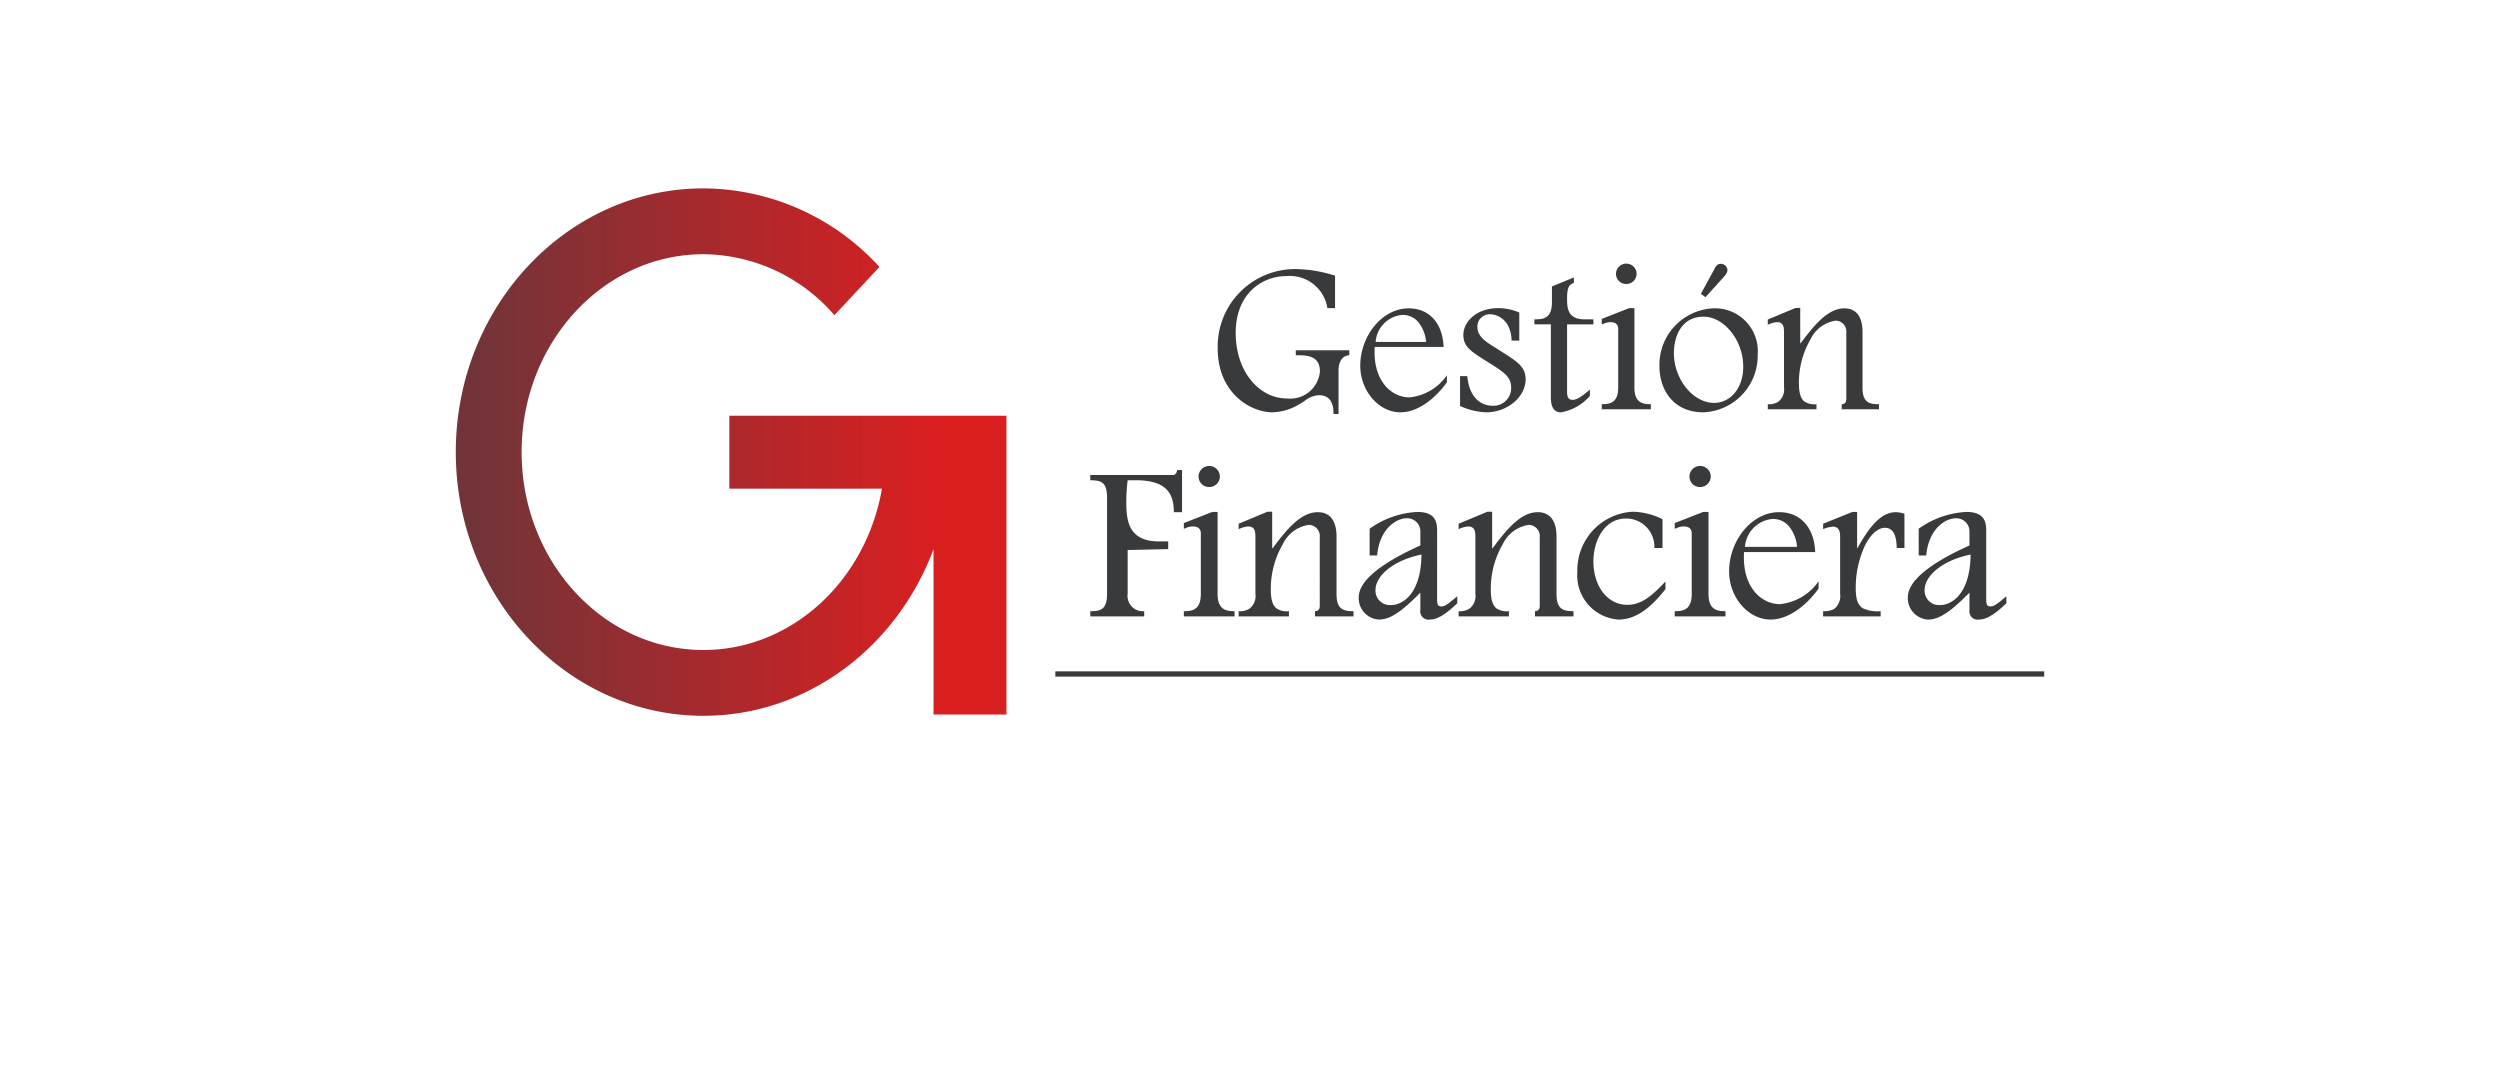 <svg xmlns="http://www.w3.org/2000/svg" xmlns:xlink="http://www.w3.org/1999/xlink" viewBox="0 0 228.548 97.436"><defs><style>.cls-1{fill:url(#Degradado_sin_nombre_11);}.cls-2{fill:#393a3c;}.cls-3{fill:none;}</style><linearGradient id="Degradado_sin_nombre_11" x1="86.832" y1="41.331" x2="43.721" y2="41.331" gradientUnits="userSpaceOnUse"><stop offset="0.032" stop-color="#da1f21"/><stop offset="1" stop-color="#733439"/></linearGradient></defs><g id="Capa_2" data-name="Capa 2"><g id="Contenido"><path class="cls-1" d="M86.717,38.008H66.675v6.667H80.625c-1.445,8.382-8.213,14.746-16.325,14.746-9.161,0-16.614-8.115-16.614-18.09,0-9.975,7.453-18.09,16.614-18.09a15.951,15.951,0,0,1,11.978,5.573l4.122-4.409a21.905,21.905,0,0,0-16.1-7.183c-12.479,0-22.632,10.815-22.632,24.108,0,13.294,10.153,24.108,22.632,24.108,9.537,0,17.715-6.316,21.041-15.228V65.324h6.667V38.008Z"/><path class="cls-2" d="M122.049,28.169h-.702a3.465,3.465,0,0,0-3.749-2.927c-2.206,0-4.632,1.584-4.632,5.193,0,3.489,2.105,5.995,4.712,5.995a2.72,2.72,0,0,0,2.987-2.466c0-1.023-.561-1.484-1.845-1.484h-.361v-.461h4.892v.461c-.802.04-.982.862-.982,1.343v4.03h-.461c0-.461-.02-1.724-1.323-1.724a2.251,2.251,0,0,0-1.363.561l-.401.241a5.013,5.013,0,0,1-2.486.762c-2.005,0-5.013-1.744-5.013-5.835a7.074,7.074,0,0,1,7.178-7.258,12.205,12.205,0,0,1,3.549.602Z"/><path class="cls-2" d="M125.678,31.718c-.2,3.108,1.544,4.612,3.168,4.612a4.736,4.736,0,0,0,3.429-2.025v.642c-.802,1.143-2.426,2.747-4.251,2.747-1.945,0-3.67-1.925-3.67-4.271,0-2.647,1.945-5.233,4.431-5.233,1.885,0,3.108,1.363,3.188,3.529Zm4.692-.461a3.277,3.277,0,0,0-.561-1.604,1.834,1.834,0,0,0-1.624-.862,2.676,2.676,0,0,0-2.426,2.466Z"/><path class="cls-2" d="M138.891,31.137h-.702c-.06-1.965-1.363-2.406-1.965-2.406a1.124,1.124,0,0,0-1.163,1.163c0,.662.441,1.143,1.343,1.704l.762.481c1.524.962,2.306,1.444,2.306,2.587,0,1.664-1.724,3.028-3.589,3.028a6.203,6.203,0,0,1-2.406-.581v-2.727h.662c.261,2.707,2.065,2.707,2.306,2.707A1.613,1.613,0,0,0,138.149,35.468c0-1.043-.661-1.444-2.125-2.366-1.504-.942-2.246-1.383-2.246-2.486,0-1.123,1.103-2.446,3.208-2.446a4.93,4.93,0,0,1,1.905.401Z"/><path class="cls-2" d="M143.883,25.864c-.361.12-.622.301-.622,1.404,0,.822,0,1.925,1.604,1.925h.802v.461h-2.406v6.176c0,.521.16.722.501.722.341,0,.682-.181,1.424-.802a1.001,1.001,0,0,1,.16-.12v.561a4.475,4.475,0,0,1-2.647,1.504c-.842,0-.922-.862-.922-1.424V29.653h-1.504v-.461c.702,0,1.604,0,1.604-1.544V26.184l2.005-.822Z"/><path class="cls-2" d="M147.934,30.054c0-.341-.201-.602-.702-.602a1.511,1.511,0,0,0-.581.12.75.75,0,0,1-.221.08V29.152l2.506-.983h.481v7.258c0,1.444.822,1.524,1.504,1.524v.461h-4.491v-.461c.702,0,1.504-.08,1.504-1.524Zm1.684-5.013a.937.937,0,0,1-.942.922.924.924,0,0,1-.943-.922.942.942,0,1,1,1.885,0Z"/><path class="cls-2" d="M160.686,32.44a5.169,5.169,0,0,1-4.993,5.253c-2.546,0-3.99-1.865-3.99-4.251a5.169,5.169,0,0,1,4.893-5.253A3.917,3.917,0,0,1,160.686,32.44Zm-7.659-.16c0,2.346,1.704,4.552,3.69,4.552,1.403,0,2.646-1.263,2.646-3.308,0-2.486-1.805-4.572-3.609-4.572C153.588,28.951,153.026,30.936,153.026,32.28Zm3.729-7.74c.16-.301.301-.421.562-.421a.598.598,0,0,1,.602.582c0,.281-.301.581-.501.802l-1.504,1.664-.421-.301Z"/><path class="cls-2" d="M164.155,28.149h.421v3.228h.04c1.203-1.604,2.466-3.188,3.99-3.188,1.424,0,1.664,1.283,1.664,2.125v5.133c0,1.384.662,1.504,1.504,1.504v.461h-3.408v-.461c.281,0,.421-.18.421-.461V30.435a.997.997,0,0,0-.962-1.123,3.036,3.036,0,0,0-2.306,1.704,7.855,7.855,0,0,0-1.063,4.03c0,.922.181,1.384.481,1.644a1.626,1.626,0,0,0,1.123.261v.461h-4.451v-.461a1.535,1.535,0,0,0,.983-.241,1.427,1.427,0,0,0,.501-1.303v-4.993c0-.501-.04-.962-.642-.962a2.267,2.267,0,0,0-.842.241v-.481Z"/><path class="cls-2" d="M108.061,42.971v3.852H107.315c-.021-1.491-.456-2.92-3.479-2.92H103.09a15.861,15.861,0,0,0-.124,2.009c0,1.781.249,3.583,3.003,3.583h.828V50.199l-3.707.083V54.279a1.4,1.4,0,0,0,1.512,1.595v.476H99.673v-.476c.953,0,1.533-.145,1.533-1.595V45.498c0-1.491-.601-1.574-1.533-1.595v-.476H107.315a.504.504,0,0,0,.29-.456Z"/><path class="cls-2" d="M109.779,48.749c0-.352-.207-.621-.725-.621a1.559,1.559,0,0,0-.601.124.781.781,0,0,1-.228.083v-.518l2.589-1.015h.497v7.498c0,1.491.849,1.574,1.553,1.574v.476h-4.639v-.476c.725,0,1.553-.083,1.553-1.574Zm1.74-5.178a.968.968,0,0,1-.974.953.955.955,0,0,1-.973-.953.973.973,0,1,1,1.947,0Z"/><path class="cls-2" d="M115.867,46.782h.435v3.334h.041c1.243-1.657,2.548-3.293,4.122-3.293,1.47,0,1.719,1.326,1.719,2.195v5.302c0,1.429.683,1.553,1.553,1.553v.476h-3.521v-.476c.29,0,.435-.186.435-.476V49.143a1.03,1.03,0,0,0-.994-1.16,3.136,3.136,0,0,0-2.382,1.76,8.114,8.114,0,0,0-1.098,4.163c0,.953.186,1.429.497,1.698a1.679,1.679,0,0,0,1.16.269v.476h-4.598v-.476a1.587,1.587,0,0,0,1.015-.248,1.474,1.474,0,0,0,.518-1.346V49.122c0-.518-.041-.994-.663-.994a2.341,2.341,0,0,0-.87.249v-.497Z"/><path class="cls-2" d="M131.379,54.755c0,.497.062.684.394.684.352,0,.683-.29,1.45-.932V55.149c-.601.559-1.574,1.491-2.506,1.491a.759.759,0,0,1-.87-.87V54.175c-1.719,1.76-2.775,2.465-3.79,2.465a1.959,1.959,0,0,1-1.843-2.03c0-1.926,3.293-3.687,5.633-4.743V48.666a1.2,1.2,0,0,0-1.263-1.284c-.849,0-2.444.849-2.692,3.396h-.683V48.335a8.178,8.178,0,0,1,4.37-1.533c1.823,0,1.802,1.139,1.802,1.864Zm-5.633-.808a1.321,1.321,0,0,0,1.429,1.367c.953,0,2.734-.891,2.775-4.618C127.403,51.214,125.746,52.622,125.746,53.948Z"/><path class="cls-2" d="M135.977,46.782h.435v3.334h.041c1.243-1.657,2.548-3.293,4.122-3.293,1.47,0,1.719,1.326,1.719,2.195v5.302c0,1.429.683,1.553,1.553,1.553v.476h-3.521v-.476c.29,0,.435-.186.435-.476V49.143a1.03,1.03,0,0,0-.994-1.16,3.136,3.136,0,0,0-2.382,1.76,8.114,8.114,0,0,0-1.098,4.163c0,.953.186,1.429.497,1.698a1.679,1.679,0,0,0,1.16.269v.476h-4.598v-.476a1.587,1.587,0,0,0,1.015-.248,1.474,1.474,0,0,0,.518-1.346V49.122c0-.518-.041-.994-.663-.994a2.341,2.341,0,0,0-.87.249v-.497Z"/><path class="cls-2" d="M151.985,50.095h-.746a2.571,2.571,0,0,0-2.589-2.692c-2.009,0-2.982,2.05-2.982,3.935,0,2.196,1.243,3.956,3.107,3.956,1.284,0,2.258-.829,3.48-2.133v.704c-.829,1.015-2.278,2.775-4.287,2.775a4.044,4.044,0,0,1-3.769-4.349,5.357,5.357,0,0,1,5.053-5.509,6.459,6.459,0,0,1,2.734.683Z"/><path class="cls-2" d="M154.656,48.749c0-.352-.207-.621-.725-.621a1.557,1.557,0,0,0-.6.124.785.785,0,0,1-.228.083v-.518l2.589-1.015h.497v7.498c0,1.491.849,1.574,1.553,1.574v.476h-4.639v-.476c.725,0,1.553-.083,1.553-1.574ZM156.396,43.571a.968.968,0,0,1-.973.953.955.955,0,0,1-.974-.953.973.973,0,1,1,1.947,0Z"/><path class="cls-2" d="M159.44,50.468c-.207,3.21,1.595,4.763,3.272,4.763a4.892,4.892,0,0,0,3.542-2.092v.663c-.829,1.181-2.506,2.837-4.391,2.837-2.009,0-3.79-1.988-3.79-4.411,0-2.734,2.009-5.406,4.577-5.406,1.947,0,3.21,1.408,3.293,3.645Zm4.846-.476a3.384,3.384,0,0,0-.58-1.657,1.894,1.894,0,0,0-1.677-.891A2.764,2.764,0,0,0,159.523,49.992Z"/><path class="cls-2" d="M169.34,46.802h.435v3.293h.041c.829-1.47,1.947-3.272,3.5-3.272a2.661,2.661,0,0,1,.787.145v3.127H173.399c-.021-.497-.041-1.843-1.077-1.843-.683,0-1.367.663-1.864,1.698a9.21,9.21,0,0,0-.808,3.873c0,1.015.228,1.512.642,1.781a3.194,3.194,0,0,0,1.636.269v.476H166.668v-.476a1.992,1.992,0,0,0,1.015-.207,1.494,1.494,0,0,0,.539-1.367v-5.261c0-.249-.021-.891-.642-.891a2.81,2.81,0,0,0-.911.228v-.497Z"/><path class="cls-2" d="M181.579,54.755c0,.497.062.684.393.684.352,0,.683-.29,1.45-.932V55.149c-.601.559-1.574,1.491-2.506,1.491a.759.759,0,0,1-.87-.87V54.175c-1.719,1.76-2.775,2.465-3.79,2.465a1.959,1.959,0,0,1-1.843-2.03c0-1.926,3.293-3.687,5.633-4.743V48.666a1.2,1.2,0,0,0-1.263-1.284c-.849,0-2.444.849-2.692,3.396h-.684V48.335a8.179,8.179,0,0,1,4.37-1.533c1.822,0,1.802,1.139,1.802,1.864Zm-5.633-.808a1.321,1.321,0,0,0,1.429,1.367c.953,0,2.734-.891,2.775-4.618C177.603,51.214,175.946,52.622,175.946,53.948Z"/><rect class="cls-2" x="96.479" y="61.375" width="90.4" height="0.481"/><rect class="cls-3" width="228.548" height="97.436"/></g></g></svg>